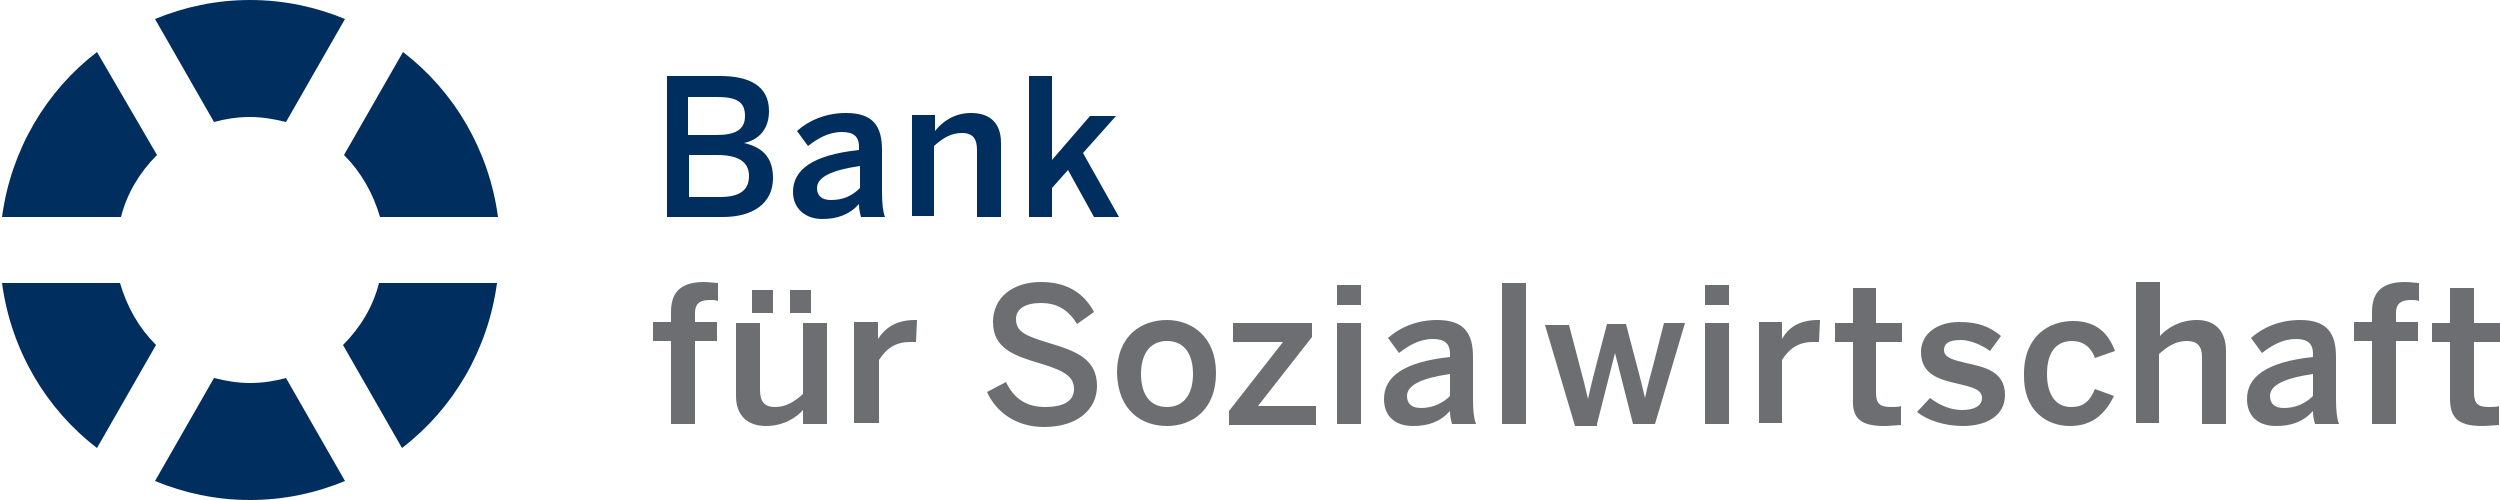 <?xml version="1.0" encoding="utf-8"?>
<!-- Generator: Adobe Illustrator 24.0.1, SVG Export Plug-In . SVG Version: 6.00 Build 0)  -->
<svg version="1.1" id="Ebene_1" xmlns="http://www.w3.org/2000/svg" xmlns:xlink="http://www.w3.org/1999/xlink" x="0px" y="0px"
	 viewBox="0 0 250 50" enable-background="new 0 0 250 50" xml:space="preserve">
<g>
	<defs>
		<rect id="SVGID_1_" width="250" height="50"/>
	</defs>
	<clipPath id="SVGID_2_">
		<use xlink:href="#SVGID_1_"  overflow="visible"/>
	</clipPath>
	<path clip-path="url(#SVGID_2_)" fill="#6C6E72" d="M248.2,42.6c0.6,0,1.5-0.1,1.7-0.1v-1.9c-0.2,0.1-0.7,0.1-1,0.1
		c-1.2,0-1.5-0.4-1.5-1.5v-5h2.6v-1.9h-2.6v-3.5H245v3.5h-1.8v1.9h1.8v5.6C245,41.6,245.6,42.6,248.2,42.6 M239.6,42.4v-8.3h2.2
		v-1.9h-2.2v-0.9c0-1.1,0.7-1.3,1.5-1.3c0.3,0,0.6,0,0.8,0.1v-1.8c-0.2,0-1-0.1-1.4-0.1c-2.6,0-3.3,1.3-3.3,3v1h-1.8v1.9h1.8v8.3
		H239.6z M228.4,40.8c-0.9,0-1.4-0.4-1.4-1.2c0-1.1,1.5-1.8,4.3-2.2v2.2C230.6,40.3,229.6,40.8,228.4,40.8 M227.6,42.6
		c1.5,0,2.7-0.4,3.7-1.5c0,0.6,0.1,0.9,0.2,1.3h2.4c-0.2-0.5-0.3-1.3-0.3-2.5v-4.2c0-2.4-0.9-3.7-3.6-3.7c-2.1,0-3.8,0.8-4.9,1.8
		l1.1,1.5c0.9-0.7,2-1.4,3.4-1.4c1.1,0,1.7,0.4,1.7,1.5v0.3c-4.7,0.5-6.6,2-6.6,4.2C224.7,41.7,225.9,42.6,227.6,42.6 M215.9,42.4
		v-7c0.9-0.8,1.7-1.3,2.8-1.3c1,0,1.5,0.5,1.5,1.6v6.7h2.4v-7.3c0-2-1.1-3.1-2.9-3.1c-1.8,0-3.1,0.9-3.7,1.6v-5.4h-2.4v14.1H215.9z
		 M207,42.6c2.4,0,3.6-1.4,4.4-3l-1.9-0.7c-0.6,1.4-1.3,1.8-2.4,1.8c-1.5,0-2.4-1.2-2.4-3.3c0-2.4,1.1-3.3,2.5-3.3
		c1.1,0,1.9,0.6,2.3,1.7l2-0.7c-0.6-1.6-1.7-3-4.2-3c-2.3,0-4.9,1.4-4.9,5.3C202.3,41.1,204.7,42.6,207,42.6 M196.3,42.6
		c2.3,0,4.2-1,4.2-3.1c0-2.4-2.1-2.8-3.9-3.2c-1.2-0.3-2.2-0.5-2.2-1.3c0-0.6,0.4-1,1.7-1c0.9,0,2.1,0.5,2.9,1.1l1.1-1.5
		c-1.1-0.9-2.2-1.4-4.2-1.4c-2.2,0-3.8,1.2-3.8,3c0,2.4,2.1,2.8,3.8,3.2c1.2,0.3,2.3,0.5,2.3,1.4c0,0.8-0.8,1.2-2,1.2
		c-1.3,0-2.4-0.6-3.2-1.2l-1.3,1.4C192.7,42,194.4,42.6,196.3,42.6 M188.4,42.6c0.6,0,1.5-0.1,1.7-0.1v-1.9c-0.2,0.1-0.7,0.1-1,0.1
		c-1.2,0-1.5-0.4-1.5-1.5v-5h2.6v-1.9h-2.6v-3.5h-2.3v3.5h-1.8v1.9h1.8v5.6C185.2,41.6,185.8,42.6,188.4,42.6 M178.2,42.4V36
		c0.7-1.1,1.6-1.8,3.1-1.8c0.1,0,0.5,0,0.6,0l0.1-2.2h-0.2c-1.9,0-3,0.8-3.6,1.9h0v-1.7h-2.3v10.1H178.2z M172.9,28.5h-2.4v2h2.4
		V28.5z M172.9,32.3h-2.4v10.1h2.4V32.3z M159.7,42.4l1.8-7.1h0l1.8,7.1h2.2l3-10.1h-2.1l-1.1,4.3c-0.3,1.1-0.5,1.8-0.8,3.2h0
		c-0.3-1.3-0.5-2.1-0.8-3.2l-1.1-4.2h-1.9l-1.1,4.2c-0.3,1.2-0.5,1.9-0.8,3.3h0c-0.3-1.3-0.5-2.1-0.8-3.2l-1.1-4.2h-2.4l3,10.1
		H159.7z M152.6,28.3h-2.4v14.1h2.4V28.3z M142.1,40.8c-0.9,0-1.4-0.4-1.4-1.2c0-1.1,1.5-1.8,4.3-2.2v2.2
		C144.3,40.3,143.3,40.8,142.1,40.8 M141.3,42.6c1.5,0,2.7-0.4,3.7-1.5c0,0.6,0.1,0.9,0.2,1.3h2.4c-0.2-0.5-0.3-1.3-0.3-2.5v-4.2
		c0-2.4-0.9-3.7-3.6-3.7c-2.1,0-3.8,0.8-4.9,1.8l1.1,1.5c0.9-0.7,2-1.4,3.4-1.4c1.1,0,1.7,0.4,1.7,1.5v0.3c-4.7,0.5-6.6,2-6.6,4.2
		C138.4,41.7,139.6,42.6,141.3,42.6 M136.1,28.5h-2.4v2h2.4V28.5z M136.1,32.3h-2.4v10.1h2.4V32.3z M131.6,42.4v-1.8h-5.8l5.4-6.9
		v-1.4h-7.9v1.9h5l-5.4,6.9v1.4H131.6z M116.7,40.7c-1.8,0-2.6-1.4-2.6-3.3c0-2,0.9-3.3,2.6-3.3c1.8,0,2.6,1.4,2.6,3.3
		C119.3,39.4,118.4,40.7,116.7,40.7 M116.7,42.6c2.5,0,4.9-1.6,4.9-5.3c0-3.7-2.5-5.3-4.9-5.3c-2.5,0-5,1.5-5,5.3
		C111.8,41.1,114.2,42.6,116.7,42.6 M104.4,42.7c3.4,0,5.3-1.8,5.3-4.1c0-2.7-2.1-3.5-4.8-4.3c-2.3-0.7-3.3-1.1-3.3-2.4
		c0-1,0.9-1.6,2.5-1.6c1.5,0,2.7,0.6,3.6,2.1l1.7-1.2c-0.9-1.7-2.5-3-5.3-3c-2.9,0-4.8,1.6-4.8,4c0,2.7,2.2,3.4,4.9,4.2
		c2.3,0.7,3.2,1.3,3.2,2.5c0,1.3-1.2,1.8-2.9,1.8c-1.8,0-3.1-0.8-3.9-2.5l-1.9,1C99.6,41.2,101.6,42.7,104.4,42.7 M87.9,42.4V36
		c0.7-1.1,1.6-1.8,3.1-1.8c0.1,0,0.5,0,0.6,0l0.1-2.2h-0.2c-1.9,0-3,0.8-3.7,1.9h0v-1.7h-2.4v10.1H87.9z M76.6,42.6
		c1.8,0,3.1-0.9,3.7-1.6v1.4h2.4V32.3h-2.4v7.1c-0.9,0.8-1.7,1.3-2.8,1.3S76,40.1,76,39v-6.7h-2.4v7.3
		C73.6,41.6,74.8,42.6,76.6,42.6 M79,31.3h2.1V29H79V31.3z M75.2,31.3h2.1V29h-2.1V31.3z M69.5,42.4v-8.3h2.2v-1.9h-2.2v-0.9
		c0-1.1,0.7-1.3,1.5-1.3c0.3,0,0.6,0,0.8,0.1v-1.8c-0.2,0-1-0.1-1.4-0.1c-2.6,0-3.3,1.3-3.3,3v1h-1.8v1.9h1.8v8.3H69.5z"/>
	<path clip-path="url(#SVGID_2_)" fill="#002F5F" d="M105.2,21.7v-2.9l1.6-1.8l2.6,4.7h2.5l-3.6-6.4l3.3-3.7h-2.6l-3.8,4.4V7.6h-2.3
		v14.1H105.2z M93.4,21.7v-7.1c0.9-0.8,1.7-1.3,2.8-1.3c1.1,0,1.5,0.6,1.5,1.7v6.7h2.4v-7.4c0-2-1.1-3-3-3c-1.7,0-2.9,0.9-3.6,1.8
		v-1.6h-2.3v10.1H93.4z M83.1,20c-0.9,0-1.4-0.4-1.4-1.2c0-1.1,1.5-1.8,4.3-2.2v2.2C85.2,19.6,84.3,20,83.1,20 M82.2,21.9
		c1.5,0,2.7-0.4,3.7-1.5c0,0.6,0.1,0.9,0.2,1.3h2.4c-0.2-0.5-0.3-1.3-0.3-2.5V15c0-2.4-0.9-3.7-3.6-3.7c-2.1,0-3.8,0.8-4.9,1.8
		l1.1,1.5c0.9-0.7,2-1.4,3.4-1.4c1.1,0,1.7,0.4,1.7,1.5v0.3c-4.7,0.5-6.6,2-6.6,4.2C79.3,20.9,80.6,21.9,82.2,21.9 M68.9,9.7h2.8
		c2,0,2.8,0.5,2.8,1.9s-1,1.9-2.9,1.9h-2.8V9.7z M68.9,15.5h2.8c2,0,3.2,0.6,3.2,2.1c0,1.4-0.9,2.1-2.9,2.1h-3.1V15.5z M72.3,21.7
		c2.9,0,5-1.3,5-3.9c0-2.2-1.2-3.1-2.9-3.5v0c1.4-0.3,2.5-1.3,2.5-3.2c0-2.6-2.1-3.5-4.9-3.5h-5.3v14.1H72.3z"/>
	<path clip-path="url(#SVGID_2_)" fill="#002F5F" d="M49.8,21.7C48.9,15,45.4,9.1,40.3,5.2l-5.9,10.3c1.7,1.7,2.9,3.8,3.6,6.2H49.8z
		 M34.3,34.5l5.9,10.3c5.1-3.9,8.6-9.8,9.5-16.5H37.9C37.3,30.7,36,32.8,34.3,34.5 M15.5,48.1c2.9,1.2,6.1,1.9,9.5,1.9
		c3.4,0,6.6-0.7,9.5-1.9l-5.9-10.3c-1.1,0.3-2.3,0.5-3.6,0.5c-1.2,0-2.4-0.2-3.6-0.5L15.5,48.1z M15.7,15.5L9.7,5.2
		C4.6,9.1,1.1,15,0.2,21.7h11.9C12.7,19.3,14,17.2,15.7,15.5 M9.7,44.8l5.9-10.3c-1.7-1.7-2.9-3.8-3.6-6.2H0.2
		C1.1,35,4.6,40.9,9.7,44.8 M34.5,1.9C31.6,0.7,28.4,0,25,0c-3.4,0-6.6,0.7-9.5,1.9l5.9,10.3c1.1-0.3,2.3-0.5,3.6-0.5
		c1.2,0,2.4,0.2,3.6,0.5L34.5,1.9z"/>
</g>
</svg>
